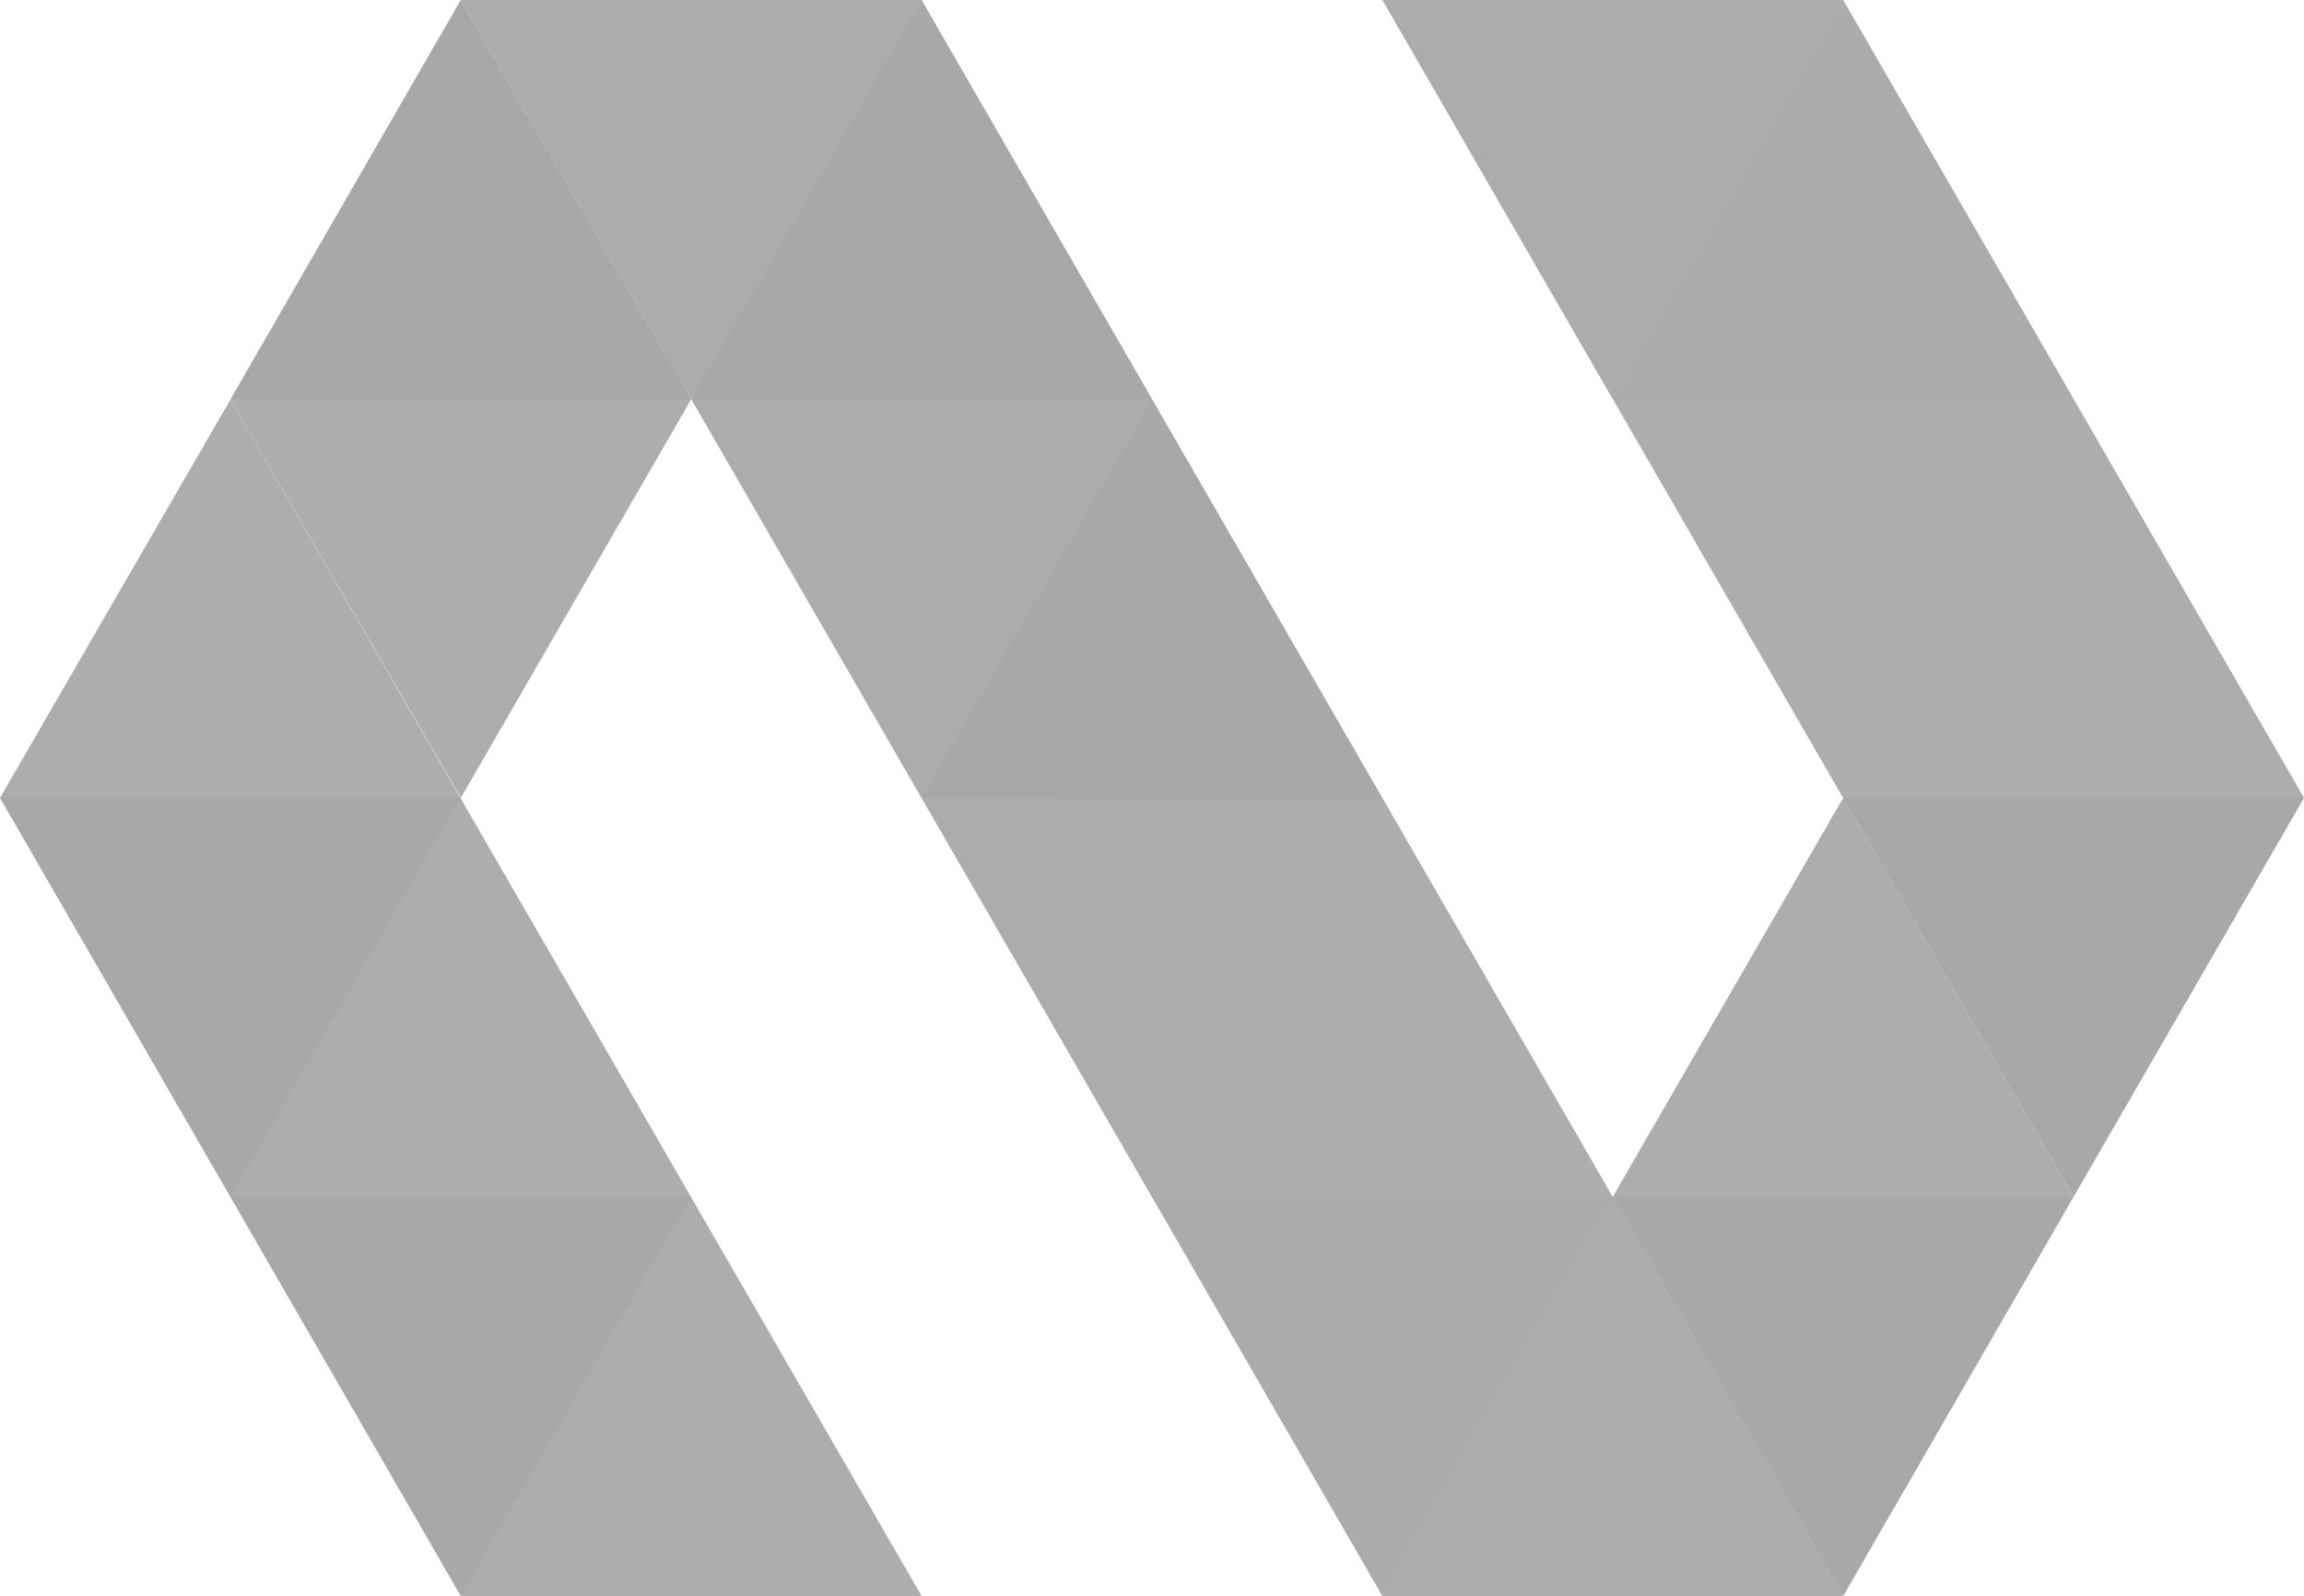 <svg id="Layer_1" data-name="Layer 1" xmlns="http://www.w3.org/2000/svg" viewBox="0 0 99.35 68.83"><defs><style>.cls-1,.cls-3,.cls-5{fill:#adadad;}.cls-2,.cls-4{fill:#999;}.cls-2,.cls-5{fill-opacity:0.1;}.cls-3,.cls-4{fill-opacity:0.2;}</style></defs><path class="cls-1" d="M59.61,68.83,19.87,0H39.74L79.48,68.83Z"/><path class="cls-1" d="M59.61,68.83l9.93-17.21,9.94,17.21Z"/><path class="cls-2" d="M49.67,51.62l9.94,17.21,9.93-17.21Z"/><path class="cls-3" d="M39.74,34.41l9.93,17.21,9.94-17.21Z"/><path class="cls-4" d="M39.74,34.41l9.93-17.17,9.94,17.2Z"/><path class="cls-3" d="M29.81,17.24l9.93,17.2,9.93-17.2Z"/><path class="cls-4" d="M29.81,17.24,39.74,0l9.93,17.21Z"/><path class="cls-3" d="M19.87,0l9.94,17.24L39.74,0Z"/><path class="cls-1" d="M19.87,68.83,0,34.41,9.93,17.24,39.74,68.83Z"/><polygon class="cls-4" points="9.94 51.62 19.87 68.83 29.81 51.62 9.94 51.62"/><polygon class="cls-4" points="0 34.41 9.94 51.62 19.87 34.41 0 34.41 0 34.41"/><path class="cls-1" d="M19.87,34.41,9.93,17.24,19.87,0l9.94,17.21Z"/><polygon class="cls-4" points="29.81 17.21 19.87 0 9.94 17.21 29.81 17.21 29.81 17.21"/><path class="cls-1" d="M79.48,68.83,69.54,51.62l9.94-17.21,9.93,17.21Z"/><polygon class="cls-4" points="89.42 51.62 79.48 68.83 69.54 51.62 89.42 51.62 89.42 51.62"/><path class="cls-1" d="M89.41,51.62,59.61,0H79.48L99.35,34.41Z"/><path class="cls-4" d="M79.48,34.41l9.93,17.21,9.94-17.21Z"/><path class="cls-5" d="M79.48,34.41l9.93-17.17,9.94,17.17Z"/><path class="cls-2" d="M69.54,17.24,79.48,0l9.93,17.21Z"/><path class="cls-3" d="M59.61,0l9.93,17.24L79.48,0Z"/></svg>